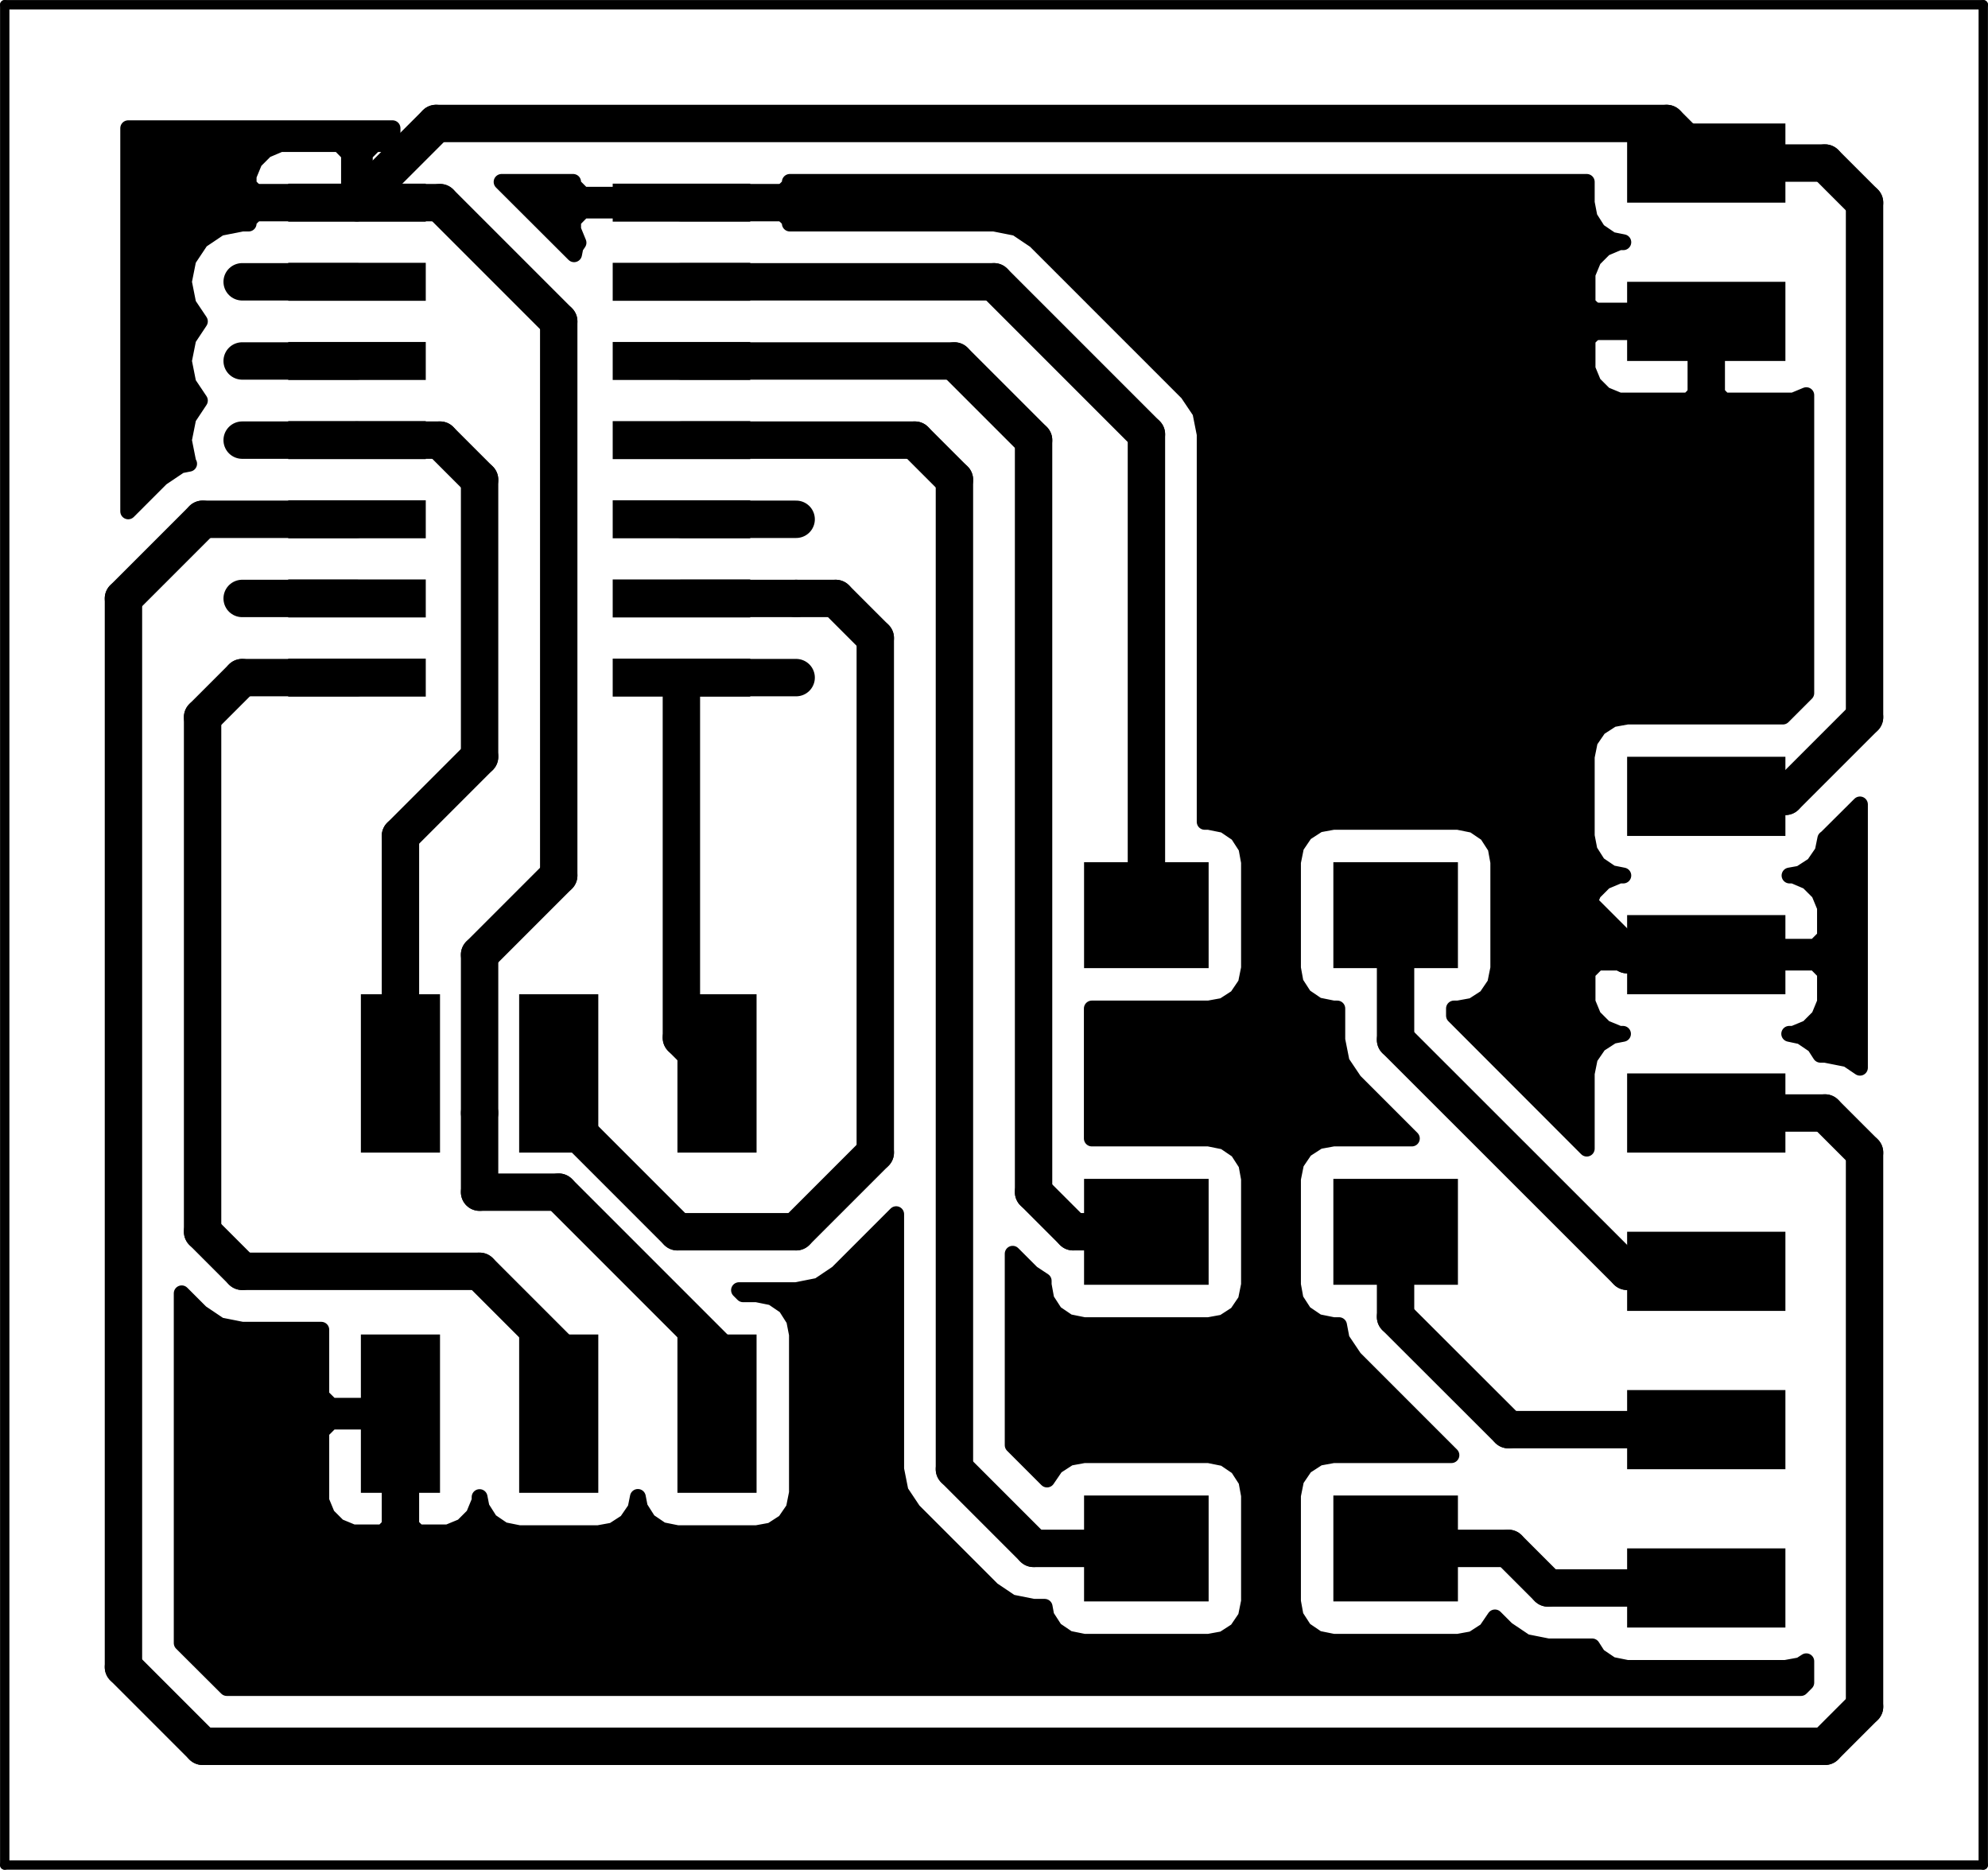 <?xml version="1.0" encoding="UTF-8" standalone="no"?>
<svg
   xmlns:dc="http://purl.org/dc/elements/1.1/"
   xmlns:cc="http://creativecommons.org/ns#"
   xmlns:rdf="http://www.w3.org/1999/02/22-rdf-syntax-ns#"
   xmlns:svg="http://www.w3.org/2000/svg"
   xmlns="http://www.w3.org/2000/svg"
   xmlns:sodipodi="http://sodipodi.sourceforge.net/DTD/sodipodi-0.dtd"
   xmlns:inkscape="http://www.inkscape.org/namespaces/inkscape"
   version="1.1"
   width="31.902mm"
   height="29.997mm"
   viewBox="0 0 12559.895 11809.897"
   id="svg296"
   sodipodi:docname="MailPlus-F.Cu.svg"
   inkscape:version="0.92.1 r"
   inkscape:export-filename="/home/bigshot/KiCAD/MailPlus/MailPlus-F.Cu.png"
   inkscape:export-xdpi="2000"
   inkscape:export-ydpi="2000">
  <defs
     id="defs300" />
  <sodipodi:namedview
     pagecolor="#ffffff"
     bordercolor="#666666"
     borderopacity="1"
     objecttolerance="10"
     gridtolerance="10"
     guidetolerance="10"
     inkscape:pageopacity="0"
     inkscape:pageshadow="2"
     inkscape:window-width="1920"
     inkscape:window-height="1051"
     id="namedview298"
     showgrid="false"
     fit-margin-top="0"
     fit-margin-left="0"
     fit-margin-bottom="0"
     fit-margin-right="0"
     units="mm"
     inkscape:zoom="2.1948286"
     inkscape:cx="-113.44241"
     inkscape:cy="64.916076"
     inkscape:window-x="1920"
     inkscape:window-y="0"
     inkscape:window-maximized="1"
     inkscape:current-layer="svg296" />
  <title
     id="title2">SVG Picture created as MailPlus-F.Cu.svg date 2017/06/18 16:14:27 </title>
  <desc
     id="desc4">Picture generated by PCBNEW </desc>
  <g
     style="fill:#000000;fill-opacity:1;stroke:#000000;stroke-linecap:round;stroke-linejoin:round;stroke-opacity:1"
     id="g6"
     transform="translate(0.948,-4032.052)" />
  <g
     style="fill:#000000;fill-opacity:0;stroke:#000000;stroke-width:-0;stroke-linecap:round;stroke-linejoin:round;stroke-opacity:1"
     id="g8"
     transform="translate(0.948,-4032.052)" />
  <g
     style="fill:#000000;fill-opacity:0;stroke:#000000;stroke-width:59.055;stroke-linecap:round;stroke-linejoin:round;stroke-opacity:1"
     id="g18"
     transform="translate(0.948,-4032.052)">
    <path
       d="M 12529,15812 V 4062"
       id="path10"
       inkscape:connector-curvature="0" />
    <path
       d="M 29,15812 H 12529"
       id="path12"
       inkscape:connector-curvature="0" />
    <path
       d="M 29,4062 V 15812"
       id="path14"
       inkscape:connector-curvature="0" />
    <path
       d="M 12529,4062 H 29"
       id="path16"
       inkscape:connector-curvature="0" />
  </g>
  <g
     style="fill:#000000;fill-opacity:0;stroke:#000000;stroke-width:0;stroke-linecap:round;stroke-linejoin:round;stroke-opacity:1"
     id="g20"
     transform="translate(0.948,-4032.052)" />
  <g
     style="fill:#000000;fill-opacity:1;stroke:#000000;stroke-width:0;stroke-linecap:round;stroke-linejoin:round;stroke-opacity:1"
     id="g90"
     transform="translate(0.948,-4032.052)">
    <polyline
       style="fill-rule:evenodd"
       points="4279,10312 4779,10312 4779,11312 4279,11312 4279,10312 "
       id="polyline22" />
    <polyline
       style="fill-rule:evenodd"
       points="4279,12461 4779,12461 4779,13461 4279,13461 4279,12461 "
       id="polyline24" />
    <polyline
       style="fill-rule:evenodd"
       points="3279,10312 3779,10312 3779,11312 3279,11312 3279,10312 "
       id="polyline26" />
    <polyline
       style="fill-rule:evenodd"
       points="3279,12461 3779,12461 3779,13461 3279,13461 3279,12461 "
       id="polyline28" />
    <polyline
       style="fill-rule:evenodd"
       points="2279,10312 2779,10312 2779,11312 2279,11312 2279,10312 "
       id="polyline30" />
    <polyline
       style="fill-rule:evenodd"
       points="2279,12461 2779,12461 2779,13461 2279,13461 2279,12461 "
       id="polyline32" />
    <polyline
       style="fill-rule:evenodd"
       points="9210,9478 9210,10147 8423,10147 8423,9478 9210,9478 "
       id="polyline34" />
    <polyline
       style="fill-rule:evenodd"
       points="7635,9478 7635,10147 6848,10147 6848,9478 7635,9478 "
       id="polyline36" />
    <polyline
       style="fill-rule:evenodd"
       points="9210,11478 9210,12147 8423,12147 8423,11478 9210,11478 "
       id="polyline38" />
    <polyline
       style="fill-rule:evenodd"
       points="7635,11478 7635,12147 6848,12147 6848,11478 7635,11478 "
       id="polyline40" />
    <polyline
       style="fill-rule:evenodd"
       points="9210,13478 9210,14147 8423,14147 8423,13478 9210,13478 "
       id="polyline42" />
    <polyline
       style="fill-rule:evenodd"
       points="7635,13478 7635,14147 6848,14147 6848,13478 7635,13478 "
       id="polyline44" />
    <polyline
       style="fill-rule:evenodd"
       points="10279,5312 10279,4812 11279,4812 11279,5312 10279,5312 "
       id="polyline46" />
    <polyline
       style="fill-rule:evenodd"
       points="10279,6312 10279,5812 11279,5812 11279,6312 10279,6312 "
       id="polyline48" />
    <polyline
       style="fill-rule:evenodd"
       points="10279,9312 10279,8812 11279,8812 11279,9312 10279,9312 "
       id="polyline50" />
    <polyline
       style="fill-rule:evenodd"
       points="10279,10312 10279,9812 11279,9812 11279,10312 10279,10312 "
       id="polyline52" />
    <polyline
       style="fill-rule:evenodd"
       points="10279,11312 10279,10812 11279,10812 11279,11312 10279,11312 "
       id="polyline54" />
    <polyline
       style="fill-rule:evenodd"
       points="10279,12312 10279,11812 11279,11812 11279,12312 10279,12312 "
       id="polyline56" />
    <polyline
       style="fill-rule:evenodd"
       points="10279,13312 10279,12812 11279,12812 11279,13312 10279,13312 "
       id="polyline58" />
    <polyline
       style="fill-rule:evenodd"
       points="10279,14312 10279,13812 11279,13812 11279,14312 10279,14312 "
       id="polyline60" />
    <polyline
       style="fill-rule:evenodd"
       points="1820,5192 2689,5192 2689,5432 1820,5432 1820,5192 "
       id="polyline62" />
    <polyline
       style="fill-rule:evenodd"
       points="1820,5692 2689,5692 2689,5932 1820,5932 1820,5692 "
       id="polyline64" />
    <polyline
       style="fill-rule:evenodd"
       points="1820,6192 2689,6192 2689,6432 1820,6432 1820,6192 "
       id="polyline66" />
    <polyline
       style="fill-rule:evenodd"
       points="1820,6692 2689,6692 2689,6932 1820,6932 1820,6692 "
       id="polyline68" />
    <polyline
       style="fill-rule:evenodd"
       points="1820,7192 2689,7192 2689,7432 1820,7432 1820,7192 "
       id="polyline70" />
    <polyline
       style="fill-rule:evenodd"
       points="1820,7692 2689,7692 2689,7932 1820,7932 1820,7692 "
       id="polyline72" />
    <polyline
       style="fill-rule:evenodd"
       points="1820,8192 2689,8192 2689,8432 1820,8432 1820,8192 "
       id="polyline74" />
    <polyline
       style="fill-rule:evenodd"
       points="3870,8192 4739,8192 4739,8432 3870,8432 3870,8192 "
       id="polyline76" />
    <polyline
       style="fill-rule:evenodd"
       points="3870,7692 4739,7692 4739,7932 3870,7932 3870,7692 "
       id="polyline78" />
    <polyline
       style="fill-rule:evenodd"
       points="3870,7192 4739,7192 4739,7432 3870,7432 3870,7192 "
       id="polyline80" />
    <polyline
       style="fill-rule:evenodd"
       points="3870,6692 4739,6692 4739,6932 3870,6932 3870,6692 "
       id="polyline82" />
    <polyline
       style="fill-rule:evenodd"
       points="3870,6192 4739,6192 4739,6432 3870,6432 3870,6192 "
       id="polyline84" />
    <polyline
       style="fill-rule:evenodd"
       points="3870,5692 4739,5692 4739,5932 3870,5932 3870,5692 "
       id="polyline86" />
    <polyline
       style="fill-rule:evenodd"
       points="3870,5192 4739,5192 4739,5432 3870,5432 3870,5192 "
       id="polyline88" />
  </g>
  <g
     style="fill:#000000;fill-opacity:1;stroke:#000000;stroke-width:236.22;stroke-linecap:round;stroke-linejoin:round;stroke-opacity:1"
     id="g92"
     transform="translate(0.948,-4032.052)" />
  <g
     style="fill:#000000;fill-opacity:0;stroke:#000000;stroke-width:236.22;stroke-linecap:round;stroke-linejoin:round;stroke-opacity:1"
     id="g284"
     transform="translate(0.948,-4032.052)">
    <path
       d="m 10779,5062 h 750"
       id="path94"
       inkscape:connector-curvature="0" />
    <path
       d="m 11779,8562 -500,500"
       id="path96"
       inkscape:connector-curvature="0" />
    <path
       d="M 11779,5312 V 8562"
       id="path98"
       inkscape:connector-curvature="0" />
    <path
       d="m 11529,5062 250,250"
       id="path100"
       inkscape:connector-curvature="0" />
    <path
       d="m 11279,9062 h -500"
       id="path102"
       inkscape:connector-curvature="0" />
    <path
       d="M 10529,4812 H 2754"
       id="path104"
       inkscape:connector-curvature="0" />
    <path
       d="m 2754,4812 -500,500"
       id="path106"
       inkscape:connector-curvature="0" />
    <path
       d="m 10529,4812 250,250"
       id="path108"
       inkscape:connector-curvature="0" />
    <path
       d="M 3529,9562 V 6062"
       id="path110"
       inkscape:connector-curvature="0" />
    <path
       d="M 3529,6062 2779,5312"
       id="path112"
       inkscape:connector-curvature="0" />
    <path
       d="M 2779,5312 H 2254"
       id="path114"
       inkscape:connector-curvature="0" />
    <path
       d="M 3029,11062 V 10062"
       id="path116"
       inkscape:connector-curvature="0" />
    <path
       d="m 3029,10062 500,-500"
       id="path118"
       inkscape:connector-curvature="0" />
    <path
       d="M 4529,12562 3529,11562"
       id="path120"
       inkscape:connector-curvature="0" />
    <path
       d="M 3529,11562 H 3029"
       id="path122"
       inkscape:connector-curvature="0" />
    <path
       d="m 3029,11562 v -500"
       id="path124"
       inkscape:connector-curvature="0" />
    <path
       d="m 4529,12961 v -399"
       id="path126"
       inkscape:connector-curvature="0" />
    <path
       d="M 2254,5312 H 1529"
       id="path128"
       inkscape:connector-curvature="0" />
    <path
       d="M 4304,5312 H 6529"
       id="path130"
       inkscape:connector-curvature="0" />
    <path
       d="m 7279,6062 h 3500"
       id="path132"
       inkscape:connector-curvature="0" />
    <path
       d="m 6529,5312 750,750"
       id="path134"
       inkscape:connector-curvature="0" />
    <path
       d="M 9279,8062 10779,6562"
       id="path136"
       inkscape:connector-curvature="0" />
    <path
       d="M 10779,6562 V 6062"
       id="path138"
       inkscape:connector-curvature="0" />
    <path
       d="M 8029,9312 V 8562"
       id="path140"
       inkscape:connector-curvature="0" />
    <path
       d="m 2529,14062 500,500"
       id="path142"
       inkscape:connector-curvature="0" />
    <path
       d="M 3029,14562 H 7779"
       id="path144"
       inkscape:connector-curvature="0" />
    <path
       d="m 7779,14562 250,-250"
       id="path146"
       inkscape:connector-curvature="0" />
    <path
       d="M 8029,14312 V 9312"
       id="path148"
       inkscape:connector-curvature="0" />
    <path
       d="m 2529,12961 v 1101"
       id="path150"
       inkscape:connector-curvature="0" />
    <path
       d="m 9779,9562 500,500"
       id="path152"
       inkscape:connector-curvature="0" />
    <path
       d="M 9779,8562 V 9562"
       id="path154"
       inkscape:connector-curvature="0" />
    <path
       d="m 9279,8062 500,500"
       id="path156"
       inkscape:connector-curvature="0" />
    <path
       d="m 8529,8062 h 750"
       id="path158"
       inkscape:connector-curvature="0" />
    <path
       d="m 8029,8562 500,-500"
       id="path160"
       inkscape:connector-curvature="0" />
    <path
       d="m 10279,10062 h 500"
       id="path162"
       inkscape:connector-curvature="0" />
    <path
       d="m 10779,11062 h 750"
       id="path164"
       inkscape:connector-curvature="0" />
    <path
       d="M 1279,7312 779,7812"
       id="path166"
       inkscape:connector-curvature="0" />
    <path
       d="m 779,7812 v 6750"
       id="path168"
       inkscape:connector-curvature="0" />
    <path
       d="m 779,14562 500,500"
       id="path170"
       inkscape:connector-curvature="0" />
    <path
       d="m 1279,7312 h 975"
       id="path172"
       inkscape:connector-curvature="0" />
    <path
       d="M 11529,15062 H 1279"
       id="path174"
       inkscape:connector-curvature="0" />
    <path
       d="m 11779,14812 -250,250"
       id="path176"
       inkscape:connector-curvature="0" />
    <path
       d="m 11779,11312 v 3500"
       id="path178"
       inkscape:connector-curvature="0" />
    <path
       d="m 11529,11062 250,250"
       id="path180"
       inkscape:connector-curvature="0" />
    <path
       d="m 8816,11812 v 538"
       id="path182"
       inkscape:connector-curvature="0" />
    <path
       d="m 9529,13062 h 1250"
       id="path184"
       inkscape:connector-curvature="0" />
    <path
       d="m 8816,12350 713,712"
       id="path186"
       inkscape:connector-curvature="0" />
    <path
       d="m 8816,9812 v 788"
       id="path188"
       inkscape:connector-curvature="0" />
    <path
       d="m 8816,10600 1463,1462"
       id="path190"
       inkscape:connector-curvature="0" />
    <path
       d="m 10279,12062 h 500"
       id="path192"
       inkscape:connector-curvature="0" />
    <path
       d="m 8816,9850 v -38"
       id="path194"
       inkscape:connector-curvature="0" />
    <path
       d="m 8816,13812 h 713"
       id="path196"
       inkscape:connector-curvature="0" />
    <path
       d="m 9779,14062 h 1000"
       id="path198"
       inkscape:connector-curvature="0" />
    <path
       d="m 9529,13812 250,250"
       id="path200"
       inkscape:connector-curvature="0" />
    <path
       d="m 4304,8312 v 2275"
       id="path202"
       inkscape:connector-curvature="0" />
    <path
       d="m 4304,10587 225,225"
       id="path204"
       inkscape:connector-curvature="0" />
    <path
       d="m 4304,8312 h 725"
       id="path206"
       inkscape:connector-curvature="0" />
    <path
       d="m 4279,11812 -750,-750"
       id="path208"
       inkscape:connector-curvature="0" />
    <path
       d="M 5029,11812 H 4279"
       id="path210"
       inkscape:connector-curvature="0" />
    <path
       d="m 5529,11312 -500,500"
       id="path212"
       inkscape:connector-curvature="0" />
    <path
       d="m 5529,8062 v 3250"
       id="path214"
       inkscape:connector-curvature="0" />
    <path
       d="m 3529,11062 v -250"
       id="path216"
       inkscape:connector-curvature="0" />
    <path
       d="m 5029,7812 h 250"
       id="path218"
       inkscape:connector-curvature="0" />
    <path
       d="m 4304,7812 h 725"
       id="path220"
       inkscape:connector-curvature="0" />
    <path
       d="m 5279,7812 250,250"
       id="path222"
       inkscape:connector-curvature="0" />
    <path
       d="m 3529,12961 v -399"
       id="path224"
       inkscape:connector-curvature="0" />
    <path
       d="m 3529,12562 -500,-500"
       id="path226"
       inkscape:connector-curvature="0" />
    <path
       d="m 1529,8312 -250,250"
       id="path228"
       inkscape:connector-curvature="0" />
    <path
       d="m 1279,8562 v 3250"
       id="path230"
       inkscape:connector-curvature="0" />
    <path
       d="m 1279,11812 250,250"
       id="path232"
       inkscape:connector-curvature="0" />
    <path
       d="M 2254,8312 H 1529"
       id="path234"
       inkscape:connector-curvature="0" />
    <path
       d="M 3029,12062 H 1529"
       id="path236"
       inkscape:connector-curvature="0" />
    <path
       d="M 2254,6812 H 1529"
       id="path238"
       inkscape:connector-curvature="0" />
    <path
       d="m 2254,6812 h 525"
       id="path240"
       inkscape:connector-curvature="0" />
    <path
       d="m 2529,9312 v 1500"
       id="path242"
       inkscape:connector-curvature="0" />
    <path
       d="m 3029,8812 -500,500"
       id="path244"
       inkscape:connector-curvature="0" />
    <path
       d="M 3029,7062 V 8812"
       id="path246"
       inkscape:connector-curvature="0" />
    <path
       d="m 2779,6812 250,250"
       id="path248"
       inkscape:connector-curvature="0" />
    <path
       d="M 6279,5812 H 4304"
       id="path250"
       inkscape:connector-curvature="0" />
    <path
       d="M 7242,9812 V 6775"
       id="path252"
       inkscape:connector-curvature="0" />
    <path
       d="M 7242,6775 6279,5812"
       id="path254"
       inkscape:connector-curvature="0" />
    <path
       d="M 7242,11812 H 6779"
       id="path256"
       inkscape:connector-curvature="0" />
    <path
       d="M 6029,6312 H 4304"
       id="path258"
       inkscape:connector-curvature="0" />
    <path
       d="M 6529,6812 6029,6312"
       id="path260"
       inkscape:connector-curvature="0" />
    <path
       d="M 6529,11562 V 6812"
       id="path262"
       inkscape:connector-curvature="0" />
    <path
       d="m 6779,11812 -250,-250"
       id="path264"
       inkscape:connector-curvature="0" />
    <path
       d="M 4304,6812 H 5779"
       id="path266"
       inkscape:connector-curvature="0" />
    <path
       d="m 6529,13812 -500,-500"
       id="path268"
       inkscape:connector-curvature="0" />
    <path
       d="M 6029,13312 V 7062"
       id="path270"
       inkscape:connector-curvature="0" />
    <path
       d="M 6029,7062 5779,6812"
       id="path272"
       inkscape:connector-curvature="0" />
    <path
       d="m 6529,13812 h 713"
       id="path274"
       inkscape:connector-curvature="0" />
    <path
       d="M 2254,5812 H 1529"
       id="path276"
       inkscape:connector-curvature="0" />
    <path
       d="M 2254,6312 H 1529"
       id="path278"
       inkscape:connector-curvature="0" />
    <path
       d="M 2254,7812 H 1529"
       id="path280"
       inkscape:connector-curvature="0" />
    <path
       d="m 4304,7312 h 725"
       id="path282"
       inkscape:connector-curvature="0" />
  </g>
  <g
     style="fill:#000000;fill-opacity:1;stroke:#000000;stroke-width:100;stroke-linecap:round;stroke-linejoin:round;stroke-opacity:1"
     id="g290"
     transform="translate(0.948,-4032.052)">
    <polyline
       style="fill-rule:evenodd"
       points="3620,5200 3682,5262 4254,5262 4254,5255 4354,5255 4354,5262 4926,5262 4989,5200 4989,5181 10024,5181 10024,5312 10042,5405 10096,5490 10180,5547 10255,5562 10229,5562 10137,5601 10067,5671 10029,5763 10029,5950 10092,6012 10729,6012 10729,6005 10829,6005 10829,6012 10837,6012 10837,6112 10829,6112 10829,6500 10892,6562 11329,6562 11411,6528 11411,8410 11263,8558 10279,8558 10186,8575 10101,8630 10044,8713 10024,8812 10024,9312 10042,9405 10096,9490 10180,9547 10255,9562 10229,9562 10137,9601 10067,9671 10029,9763 10029,9950 10092,10012 10729,10012 10729,10005 10829,10005 10829,10012 11467,10012 11529,9950 11529,9763 11491,9671 11421,9601 11329,9562 11305,9562 11372,9550 11457,9495 11514,9412 11531,9329 11539,9323 11750,9113 11750,10776 11670,10722 11529,10694 11500,10694 11462,10635 11378,10578 11303,10562 11329,10562 11421,10524 11491,10454 11529,10362 11529,10175 11467,10112 10829,10112 10829,10120 10729,10120 10729,10112 10092,10112 10029,10175 10029,10362 10067,10454 10137,10524 10229,10562 10253,10562 10186,10575 10101,10630 10044,10713 10024,10812 10024,11287 9185,10447 9185,10402 9210,10402 9303,10385 9388,10330 9445,10246 9465,10147 9465,9478 9448,9385 9393,9300 9309,9243 9210,9223 8423,9223 8330,9240 8245,9295 8188,9379 8168,9478 8168,10147 8185,10240 8240,10325 8324,10382 8423,10402 8448,10402 8448,10600 8476,10741 8556,10860 8919,11223 8423,11223 8330,11240 8245,11295 8188,11379 8168,11478 8168,12147 8185,12240 8240,12325 8324,12382 8423,12402 8459,12402 8476,12491 8556,12610 9169,13223 8423,13223 8330,13240 8245,13295 8188,13379 8168,13478 8168,14147 8185,14240 8240,14325 8324,14382 8423,14402 9210,14402 9303,14385 9388,14330 9444,14248 9519,14323 9638,14403 9779,14431 10058,14431 10096,14490 10180,14547 10279,14567 11279,14567 11372,14550 11411,14525 11411,14660 11377,14694 1432,14694 1147,14410 1147,13074 2029,13074 2029,13511 2067,13603 2137,13673 2229,13711 2417,13711 2479,13649 2479,13011 2092,13011 2029,13074 1147,13074 1147,12201 1269,12323 1388,12403 1529,12431 2029,12431 2029,12849 2092,12911 2479,12911 2479,12904 2579,12904 2579,12911 2587,12911 2587,13011 2579,13011 2579,13649 2642,13711 2829,13711 2921,13673 2991,13603 3029,13511 3029,13488 3042,13554 3096,13639 3180,13696 3279,13716 3779,13716 3872,13699 3957,13644 4014,13561 4029,13487 4042,13554 4096,13639 4180,13696 4279,13716 4779,13716 4872,13699 4957,13644 5014,13561 5034,13461 5034,12461 5016,12369 4962,12284 4878,12227 4779,12207 4694,12207 4668,12181 5029,12181 5170,12153 5289,12073 5661,11701 5661,13312 5689,13453 5769,13573 6269,14073 6388,14153 6529,14181 6599,14181 6610,14240 6665,14325 6749,14382 6848,14402 7635,14402 7728,14385 7813,14330 7870,14246 7890,14147 7890,13478 7873,13385 7818,13300 7734,13243 7635,13223 6848,13223 6755,13240 6670,13295 6614,13377 6397,13160 6397,11951 6519,12073 6593,12122 6593,12147 6610,12240 6665,12325 6749,12382 6848,12402 7635,12402 7728,12385 7813,12330 7870,12246 7890,12147 7890,11478 7873,11385 7818,11300 7734,11243 7635,11223 6897,11223 6897,10402 7635,10402 7728,10385 7813,10330 7870,10246 7890,10147 7890,9478 7873,9385 7818,9300 7734,9243 7635,9223 7610,9223 7610,6775 7582,6634 7502,6515 7162,6175 10029,6175 10029,6362 10067,6454 10137,6524 10229,6562 10667,6562 10729,6500 10729,6112 10092,6112 10029,6175 7162,6175 6539,5552 6420,5472 6279,5444 4989,5444 4989,5425 4926,5362 4354,5362 4354,5370 4254,5370 4254,5362 3682,5362 3620,5425 3620,5482 3654,5565 3635,5593 3626,5638 3168,5181 3620,5181 3620,5200 "
       id="polyline286" />
    <polyline
       style="fill-rule:evenodd"
       points="2479,4942 2367,4942 2304,5005 2304,5262 2312,5262 2312,5362 2304,5362 2304,5370 2204,5370 2204,5362 1632,5362 1570,5425 1570,5444 1529,5444 1388,5472 1269,5552 1189,5672 1161,5812 1189,5953 1262,6062 1189,6172 1161,6312 1189,6453 1262,6562 1189,6672 1161,6812 1189,6953 1194,6961 1138,6972 1019,7052 809,7262 809,5143 1570,5143 1570,5200 1632,5262 2204,5262 2204,5005 2142,4942 1770,4942 1678,4981 1608,5051 1570,5143 809,5143 809,4842 2479,4842 2479,4942 "
       id="polyline288" />
  </g>
  <g
     style="fill:#ffffff;fill-opacity:1;stroke:#ffffff;stroke-width:100;stroke-linecap:round;stroke-linejoin:round;stroke-opacity:1"
     id="g292"
     transform="translate(0.948,-4032.052)" />
  <g
     style="fill:#000000;fill-opacity:1;stroke:#000000;stroke-width:100;stroke-linecap:round;stroke-linejoin:round;stroke-opacity:1"
     id="g294"
     transform="translate(0.948,-4032.052)" />
</svg>

